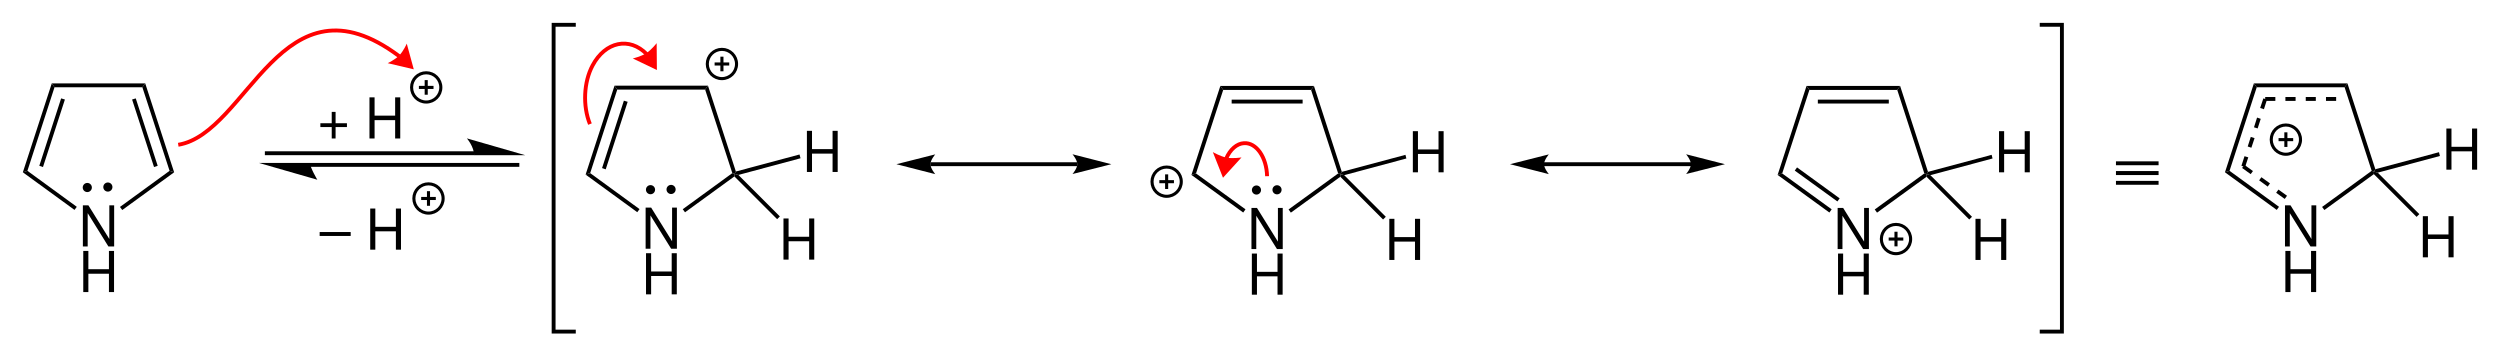 <?xml version="1.0" encoding="UTF-8" standalone="no"?>
<svg
   version="1.1"
   height="155.95pt"
   width="1093.949pt"
   viewBox="0 0 1093.949 155.95"
   id="svg640"
   xmlns="http://www.w3.org/2000/svg"
   xmlns:svg="http://www.w3.org/2000/svg"
   xmlns:rdf="http://www.w3.org/1999/02/22-rdf-syntax-ns#"
   xmlns:cc="http://creativecommons.org/ns#"
   xmlns:dc="http://purl.org/dc/elements/1.1/">
  <title
     id="title388">Protonation of pyrrole at C2.eps</title>
  <defs
     id="defs393">
    <clipPath
       id="Clip0">
      <path
         d="M 0,0 H 1073.95 V 154.15 H 0 Z"
         id="path390" />
    </clipPath>
  </defs>
  <g
     id="Hintergrund"
     transform="translate(7.75,-11.15)">
    <g
       clip-rule="evenodd"
       transform="translate(2.25,2.95)"
       clip-path="url(#Clip0)"
       id="Gruppe8"
       style="fill:none;stroke:none">
      <g
         id="g1022">
        <path
           d="m 171.058,38.534 -3.069,-11.251 c 0,0 -1.415,3.284 -3.285,5.162 -1.799,1.877 -5.055,3.397 -5.055,3.397 l 11.409,2.692 v 0"
           style="fill:#ff0000;fill-rule:nonzero;stroke:none"
           id="path397" />
        <path
           transform="translate(526.55,70.837)"
           d="M 0,6.763 C 1.7,2.764 4.7,0.163 7.8,0.013 13.2,-0.337 17.7,6.163 17.9,14.463"
           style="fill:none;stroke:#ff0000;stroke-width:1.701;stroke-linecap:butt;stroke-linejoin:miter;stroke-dasharray:none"
           id="path399" />
        <path
           d="m 525.158,85.985 8.1,-8.9 c 0,0 -3.7,0.6 -6.5,0.1 -2.8,-0.55 -6.05,-2.45 -6.05,-2.45 l 4.45,11.25 v 0"
           style="fill:#ff0000;fill-rule:nonzero;stroke:none"
           id="path401" />
        <path
           transform="translate(170.1,40.05)"
           d="m 12.8,6.4 c 0,3.534 -2.866,6.4 -6.4,6.4 C 2.866,12.8 0,9.934 0,6.4 0,2.866 2.866,0 6.4,0 c 3.534,0 6.4,2.866 6.4,6.4 z"
           style="fill:none;stroke:#000000;stroke-width:1.35;stroke-linecap:butt;stroke-linejoin:miter;stroke-dasharray:none"
           id="path403" />
        <path
           transform="translate(173.3,46.45)"
           d="M 0,0 H 6.4"
           style="fill:none;stroke:#000000;stroke-width:1.35;stroke-linecap:butt;stroke-linejoin:miter;stroke-dasharray:none"
           id="path405" />
        <path
           transform="translate(176.5,43.25)"
           d="M 0,0 V 6.4"
           style="fill:none;stroke:#000000;stroke-width:1.35;stroke-linecap:butt;stroke-linejoin:miter;stroke-dasharray:none"
           id="path407" />
        <path
           transform="translate(105.9,75.25)"
           d="M 91.6,0 H 0"
           style="fill:none;stroke:#000000;stroke-width:1.7;stroke-linecap:butt;stroke-linejoin:miter;stroke-dasharray:none"
           id="path409" />
        <path
           transform="translate(125.6,80.35)"
           d="M 0,0 H 91.65"
           style="fill:none;stroke:#000000;stroke-width:1.7;stroke-linecap:butt;stroke-linejoin:miter;stroke-dasharray:none"
           id="path411" />
        <path
           transform="translate(194.3,68.75)"
           d="M 25.5,7.35 0,0 C 0,0 3.15,3.65 3.15,7.35 H 25.5 v 0"
           style="fill:#000000;fill-rule:nonzero;stroke:none"
           id="path413" />
        <path
           transform="translate(103.3,79.5)"
           d="m 0,0 h 22.35 c 0,2 3.2,7.35 3.2,7.35 L 0,0 v 0"
           style="fill:#000000;fill-rule:nonzero;stroke:none"
           id="path415" />
        <g
           transform="translate(130.188,50.8)"
           id="Gruppe1"
           style="fill:none;stroke:none">
          <path
             transform="translate(0,6.359)"
             d="M 11.625,4.969 H 6.656 V 0 H 4.969 V 4.969 H 0 v 1.672 h 4.969 v 5 h 1.688 V 6.641 H 11.625 Z"
             style="fill:#000000;fill-rule:nonzero;stroke:none"
             id="path417" />
          <path
             transform="translate(21.485)"
             d="M 11.234,9.969 V 18 h 2.234 V 0 H 11.234 V 8 H 2.234 V 0 H 0 V 18 H 2.234 V 9.969 Z"
             style="fill:#000000;fill-rule:nonzero;stroke:none"
             id="path419" />
        </g>
        <path
           transform="translate(171.1,88.65)"
           d="m 12.8,6.4 c 0,3.534 -2.866,6.4 -6.4,6.4 C 2.866,12.8 0,9.934 0,6.4 0,2.866 2.866,0 6.4,0 c 3.534,0 6.4,2.866 6.4,6.4 z"
           style="fill:none;stroke:#000000;stroke-width:1.35;stroke-linecap:butt;stroke-linejoin:miter;stroke-dasharray:none"
           id="path422" />
        <path
           transform="translate(174.3,95.05)"
           d="M 0,0 H 6.4"
           style="fill:none;stroke:#000000;stroke-width:1.35;stroke-linecap:butt;stroke-linejoin:miter;stroke-dasharray:none"
           id="path424" />
        <path
           transform="translate(177.5,91.85)"
           d="M 0,0 V 6.4"
           style="fill:none;stroke:#000000;stroke-width:1.35;stroke-linecap:butt;stroke-linejoin:miter;stroke-dasharray:none"
           id="path426" />
        <g
           transform="translate(129.875,99.45)"
           id="Gruppe2"
           style="fill:none;stroke:none">
          <path
             transform="translate(0,10.281)"
             d="M 13.578,0 H 0 v 1.719 h 13.578 z"
             style="fill:#000000;fill-rule:nonzero;stroke:none"
             id="path428" />
          <path
             transform="translate(22.125)"
             d="M 11.234,9.969 V 18 h 2.234 V 0 H 11.234 V 8 H 2.234 V 0 H 0 V 18 H 2.234 V 9.969 Z"
             style="fill:#000000;fill-rule:nonzero;stroke:none"
             id="path430" />
        </g>
        <path
           transform="translate(12.65,44.7)"
           d="M 40.9,0 39.65,1.7 H 1.2 L 0,0 Z"
           style="fill:#000000;fill-rule:nonzero;stroke:none"
           id="path433" />
        <g
           transform="translate(26.262,98.05)"
           id="Gruppe3"
           style="fill:none;stroke:none">
          <path
             d="M 13.688,0 H 11.578 V 14.734 L 2.422,0 H 0 V 18 H 2.109 V 3.406 L 11.172,18 h 2.516 z"
             style="fill:#000000;fill-rule:nonzero;stroke:none"
             id="path435" />
          <path
             transform="translate(0.172,19.95)"
             d="M 11.234,9.969 V 18 h 2.234 V 0 H 11.234 V 8 H 2.234 V 0 H 0 V 18 H 2.234 V 9.969 Z"
             style="fill:#000000;fill-rule:nonzero;stroke:none"
             id="path437" />
        </g>
        <path
           transform="translate(0,44.7)"
           d="M 2,38.25 0,38.9 12.65,0 l 1.2,1.7 z"
           style="fill:#000000;fill-rule:nonzero;stroke:none"
           id="path440" />
        <path
           transform="translate(7.2,51.25)"
           d="M 1.6,30.05 0,29.5 9.55,0 11.2,0.5 Z"
           style="fill:#000000;fill-rule:nonzero;stroke:none"
           id="path442" />
        <path
           transform="translate(0,82.95)"
           d="M 23.6,15.75 22.6,17.1 0,0.65 2,0 Z"
           style="fill:#000000;fill-rule:nonzero;stroke:none"
           id="path444" />
        <path
           transform="translate(42.5,82.95)"
           d="m 21.7,0 2,0.65 L 1,17.15 0,15.8 Z"
           style="fill:#000000;fill-rule:nonzero;stroke:none"
           id="path446" />
        <path
           transform="translate(52.3,44.7)"
           d="M 0,1.7 1.25,0 13.9,38.9 l -2,-0.65 z"
           style="fill:#000000;fill-rule:nonzero;stroke:none"
           id="path448" />
        <path
           transform="translate(47.8,51.25)"
           d="M 0,0.5 1.6,0 11.2,29.5 9.6,30.05 Z"
           style="fill:#000000;fill-rule:nonzero;stroke:none"
           id="path450" />
        <path
           transform="translate(35.2,88.05)"
           d="M 4,2 C 4,3.104 3.104,4 2,4 0.896,4 0,3.104 0,2 0,0.896 0.896,0 2,0 3.104,0 4,0.896 4,2"
           style="fill:#000000;fill-rule:nonzero;stroke:none"
           id="path452" />
        <path
           transform="translate(26.2,88.25)"
           d="M 4,2 C 4,3.104 3.104,4 2,4 0.896,4 0,3.104 0,2 0,0.896 0.896,0 2,0 3.104,0 4,0.896 4,2"
           style="fill:#000000;fill-rule:nonzero;stroke:none"
           id="path454" />
        <path
           transform="translate(68,18.206)"
           d="M 96.681,14.583 C 45.181,-23.917 30.5,48.344 0,53.344"
           style="fill:none;stroke:#ff0000;stroke-width:1.701;stroke-linecap:butt;stroke-linejoin:miter;stroke-dasharray:none"
           id="path456" />
        <path
           transform="translate(258.9,45.7)"
           d="M 40.9,0 39.65,1.7 H 1.2 L 0,0 Z"
           style="fill:#000000;fill-rule:nonzero;stroke:none"
           id="path458" />
        <g
           transform="translate(272.512,99.05)"
           id="Gruppe4"
           style="fill:none;stroke:none">
          <path
             d="M 13.688,0 H 11.578 V 14.734 L 2.422,0 H 0 V 18 H 2.109 V 3.406 L 11.172,18 h 2.516 z"
             style="fill:#000000;fill-rule:nonzero;stroke:none"
             id="path460" />
          <path
             transform="translate(0.172,19.95)"
             d="M 11.234,9.969 V 18 h 2.234 V 0 H 11.234 V 8 H 2.234 V 0 H 0 V 18 H 2.234 V 9.969 Z"
             style="fill:#000000;fill-rule:nonzero;stroke:none"
             id="path462" />
        </g>
        <path
           transform="translate(246.25,45.7)"
           d="M 2,38.25 0,38.9 12.65,0 l 1.2,1.7 z"
           style="fill:#000000;fill-rule:nonzero;stroke:none"
           id="path465" />
        <path
           transform="translate(253.45,52.25)"
           d="M 1.6,30.05 0,29.5 9.55,0 11.2,0.5 Z"
           style="fill:#000000;fill-rule:nonzero;stroke:none"
           id="path467" />
        <path
           transform="translate(246.25,83.95)"
           d="M 23.6,15.75 22.6,17.1 0,0.65 2,0 Z"
           style="fill:#000000;fill-rule:nonzero;stroke:none"
           id="path469" />
        <path
           transform="translate(288.75,83.95)"
           d="m 21.7,0 1,0.35 -0.1,1.1 L 1,17.15 0,15.8"
           style="fill:#000000;fill-rule:nonzero;stroke:none"
           id="path471" />
        <path
           transform="translate(298.55,45.7)"
           d="M 0,1.7 1.25,0 l 12.2,37.55 -0.55,1.05 -1,-0.35"
           style="fill:#000000;fill-rule:nonzero;stroke:none"
           id="path473" />
        <path
           transform="translate(281.65,89.1)"
           d="M 4,2 C 4,3.104 3.104,4 2,4 0.896,4 0,3.104 0,2 0,0.896 0.896,0 2,0 3.104,0 4,0.896 4,2"
           style="fill:#000000;fill-rule:nonzero;stroke:none"
           id="path475" />
        <path
           transform="translate(272.65,89.2)"
           d="M 4,2 C 4,3.104 3.104,4 2,4 0.896,4 0,3.104 0,2 0,0.896 0.896,0 2,0 3.104,0 4,0.896 4,2"
           style="fill:#000000;fill-rule:nonzero;stroke:none"
           id="path477" />
        <path
           transform="translate(397.1,80.05)"
           d="M 64.35,0 H 0"
           style="fill:none;stroke:#000000;stroke-width:1.7;stroke-linecap:butt;stroke-linejoin:miter;stroke-dasharray:none"
           id="path479" />
        <path
           transform="translate(459.3,75.7)"
           d="M 17,4.35 0,0 C 0,0 2.1,2.45 2.1,4.35 2.1,6.25 0,8.65 0,8.65 l 17,-4.3 v 0"
           style="fill:#000000;fill-rule:nonzero;stroke:none"
           id="path481" />
        <path
           transform="translate(382.25,75.75)"
           d="M 0,4.3 17,0 c 0,0 -2.1,2.4 -2.1,4.3 0,1.9 2.1,4.35 2.1,4.35 L 0,4.3 v 0"
           style="fill:#000000;fill-rule:nonzero;stroke:none"
           id="path483" />
        <path
           transform="translate(246.029,27.285)"
           d="m 2.121,35.215 c -3.2,-7.9 -2.75,-18.35 1.15,-25.65 5.55,-10.45 16.15,-12.7 23.7,-4.95"
           style="fill:none;stroke:#ff0000;stroke-width:1.701;stroke-linecap:butt;stroke-linejoin:miter;stroke-dasharray:none"
           id="path485" />
        <path
           d="m 277.442,38.835 -0.1,-11.75 c 0,0 -2.3,2.95 -4.55,4.4 -2.3,1.45 -5.9,2.3 -5.9,2.3 l 10.55,5.05 v 0"
           style="fill:#ff0000;fill-rule:nonzero;stroke:none"
           id="path487" />
        <path
           transform="translate(332.834,103.8)"
           d="M 11.234,9.969 V 18 h 2.234 V 0 H 11.234 V 8 H 2.234 V 0 H 0 V 18 H 2.234 V 9.969 Z"
           style="fill:#000000;fill-rule:nonzero;stroke:none"
           id="path489" />
        <path
           transform="translate(311.35,84.3)"
           d="M 19.9,18.6 18.7,19.8 0,1.1 0.1,0 1.75,0.45"
           style="fill:#000000;fill-rule:nonzero;stroke:none"
           id="path491" />
        <path
           transform="translate(343.084,65.45)"
           d="M 11.234,9.969 V 18 h 2.234 V 0 H 11.234 V 8 H 2.234 V 0 H 0 V 18 H 2.234 V 9.969 Z"
           style="fill:#000000;fill-rule:nonzero;stroke:none"
           id="path493" />
        <path
           transform="translate(311.45,75.8)"
           d="M 28.4,0 28.85,1.65 1.65,8.95 0,8.5 0.55,7.45"
           style="fill:#000000;fill-rule:nonzero;stroke:none"
           id="path495" />
        <path
           transform="translate(299.5,29.8)"
           d="m 12.8,6.4 c 0,3.534 -2.866,6.4 -6.4,6.4 C 2.866,12.8 0,9.934 0,6.4 0,2.866 2.866,0 6.4,0 c 3.534,0 6.4,2.866 6.4,6.4 z"
           style="fill:none;stroke:#000000;stroke-width:1.35;stroke-linecap:butt;stroke-linejoin:miter;stroke-dasharray:none"
           id="path497" />
        <path
           transform="translate(302.7,36.2)"
           d="M 0,0 H 6.4"
           style="fill:none;stroke:#000000;stroke-width:1.35;stroke-linecap:butt;stroke-linejoin:miter;stroke-dasharray:none"
           id="path499" />
        <path
           transform="translate(305.9,33)"
           d="M 0,0 V 6.4"
           style="fill:none;stroke:#000000;stroke-width:1.35;stroke-linecap:butt;stroke-linejoin:miter;stroke-dasharray:none"
           id="path501" />
        <path
           transform="translate(524,45.8)"
           d="M 40.95,0 39.7,1.75 H 1.25 L 0,0 Z"
           style="fill:#000000;fill-rule:nonzero;stroke:none"
           id="path503" />
        <path
           transform="translate(528.95,51.8)"
           d="M 0,1.7 H 31.05 V 0 H 0 Z"
           style="fill:#000000;fill-rule:nonzero;stroke:none"
           id="path505" />
        <g
           transform="translate(537.612,99.2)"
           id="Gruppe5"
           style="fill:none;stroke:none">
          <path
             d="M 13.688,0 H 11.578 V 14.734 L 2.422,0 H 0 V 18 H 2.109 V 3.406 L 11.172,18 h 2.516 z"
             style="fill:#000000;fill-rule:nonzero;stroke:none"
             id="path507" />
          <path
             transform="translate(0.172,19.95)"
             d="M 11.234,9.969 V 18 h 2.234 V 0 H 11.234 V 8 H 2.234 V 0 H 0 V 18 H 2.234 V 9.969 Z"
             style="fill:#000000;fill-rule:nonzero;stroke:none"
             id="path509" />
        </g>
        <path
           transform="translate(511.35,45.8)"
           d="M 2,38.3 0,38.95 12.65,0 13.9,1.75 Z"
           style="fill:#000000;fill-rule:nonzero;stroke:none"
           id="path512" />
        <path
           transform="translate(511.35,84.1)"
           d="m 23.65,15.7 -1,1.4 L 0,0.65 2,0 Z"
           style="fill:#000000;fill-rule:nonzero;stroke:none"
           id="path514" />
        <path
           transform="translate(553.85,84.1)"
           d="m 21.7,0 1,0.3 L 22.65,1.45 1,17.15 0,15.75"
           style="fill:#000000;fill-rule:nonzero;stroke:none"
           id="path516" />
        <path
           transform="translate(563.7,45.8)"
           d="M 0,1.75 1.25,0 l 12.2,37.6 -0.6,1 -1,-0.3"
           style="fill:#000000;fill-rule:nonzero;stroke:none"
           id="path518" />
        <path
           transform="translate(546.8,89.25)"
           d="M 4,2 C 4,3.104 3.104,4 2,4 0.896,4 0,3.104 0,2 0,0.896 0.896,0 2,0 3.104,0 4,0.896 4,2"
           style="fill:#000000;fill-rule:nonzero;stroke:none"
           id="path520" />
        <path
           transform="translate(537.8,89.35)"
           d="M 4,2 C 4,3.104 3.104,4 2,4 0.896,4 0,3.104 0,2 0,0.896 0.896,0 2,0 3.104,0 4,0.896 4,2"
           style="fill:#000000;fill-rule:nonzero;stroke:none"
           id="path522" />
        <path
           transform="translate(597.934,103.95)"
           d="M 11.234,9.969 V 18 h 2.234 V 0 H 11.234 V 8 H 2.234 V 0 H 0 V 18 H 2.234 V 9.969 Z"
           style="fill:#000000;fill-rule:nonzero;stroke:none"
           id="path524" />
        <path
           transform="translate(576.5,84.4)"
           d="M 19.9,18.65 18.7,19.85 0,1.15 0.05,0 1.7,0.45"
           style="fill:#000000;fill-rule:nonzero;stroke:none"
           id="path526" />
        <path
           transform="translate(608.234,65.6)"
           d="M 11.234,9.969 V 18 h 2.234 V 0 H 11.234 V 8 H 2.234 V 0 H 0 V 18 H 2.234 V 9.969 Z"
           style="fill:#000000;fill-rule:nonzero;stroke:none"
           id="path528" />
        <path
           transform="translate(576.55,75.95)"
           d="M 28.45,0 28.85,1.6 1.65,8.9 0,8.45 l 0.6,-1"
           style="fill:#000000;fill-rule:nonzero;stroke:none"
           id="path530" />
        <path
           transform="translate(494.1,81.3)"
           d="m 12.8,6.4 c 0,3.534 -2.866,6.4 -6.4,6.4 C 2.866,12.8 0,9.934 0,6.4 0,2.866 2.866,0 6.4,0 c 3.534,0 6.4,2.866 6.4,6.4 z"
           style="fill:none;stroke:#000000;stroke-width:1.35;stroke-linecap:butt;stroke-linejoin:miter;stroke-dasharray:none"
           id="path532" />
        <path
           transform="translate(497.3,87.7)"
           d="M 0,0 H 6.4"
           style="fill:none;stroke:#000000;stroke-width:1.35;stroke-linecap:butt;stroke-linejoin:miter;stroke-dasharray:none"
           id="path534" />
        <path
           transform="translate(500.5,84.5)"
           d="M 0,0 V 6.4"
           style="fill:none;stroke:#000000;stroke-width:1.35;stroke-linecap:butt;stroke-linejoin:miter;stroke-dasharray:none"
           id="path536" />
        <path
           transform="translate(665.6,80.05)"
           d="M 64.35,0 H 0"
           style="fill:none;stroke:#000000;stroke-width:1.7;stroke-linecap:butt;stroke-linejoin:miter;stroke-dasharray:none"
           id="path538" />
        <path
           transform="translate(727.8,75.7)"
           d="M 17,4.35 0,0 C 0,0 2.1,2.45 2.1,4.35 2.1,6.25 0,8.65 0,8.65 l 17,-4.3 v 0"
           style="fill:#000000;fill-rule:nonzero;stroke:none"
           id="path540" />
        <path
           transform="translate(650.75,75.75)"
           d="M 0,4.3 17,0 c 0,0 -2.1,2.4 -2.1,4.3 0,1.9 2.1,4.35 2.1,4.35 L 0,4.3 v 0"
           style="fill:#000000;fill-rule:nonzero;stroke:none"
           id="path542" />
        <path
           transform="translate(780.5,45.8)"
           d="M 40.95,0 39.7,1.75 H 1.25 L 0,0 Z"
           style="fill:#000000;fill-rule:nonzero;stroke:none"
           id="path544" />
        <path
           transform="translate(785.45,51.8)"
           d="M 0,1.7 H 31.05 V 0 H 0 Z"
           style="fill:#000000;fill-rule:nonzero;stroke:none"
           id="path546" />
        <g
           transform="translate(794.112,99.2)"
           id="Gruppe6"
           style="fill:none;stroke:none">
          <path
             d="M 13.688,0 H 11.578 V 14.734 L 2.422,0 H 0 V 18 H 2.109 V 3.406 L 11.172,18 h 2.516 z"
             style="fill:#000000;fill-rule:nonzero;stroke:none"
             id="path548" />
          <path
             transform="translate(0.172,19.95)"
             d="M 11.234,9.969 V 18 h 2.234 V 0 H 11.234 V 8 H 2.234 V 0 H 0 V 18 H 2.234 V 9.969 Z"
             style="fill:#000000;fill-rule:nonzero;stroke:none"
             id="path550" />
        </g>
        <path
           transform="translate(767.85,45.8)"
           d="M 2,38.3 0,38.95 12.65,0 13.9,1.75 Z"
           style="fill:#000000;fill-rule:nonzero;stroke:none"
           id="path553" />
        <path
           transform="translate(767.85,84.1)"
           d="m 23.65,15.7 -1,1.4 L 0,0.65 2,0 Z"
           style="fill:#000000;fill-rule:nonzero;stroke:none"
           id="path555" />
        <path
           transform="translate(775.35,81.45)"
           d="m 19.65,13.55 -1,1.35 L 0,1.4 1,0 Z"
           style="fill:#000000;fill-rule:nonzero;stroke:none"
           id="path557" />
        <path
           transform="translate(810.35,84.1)"
           d="m 21.7,0 1,0.3 L 22.65,1.45 1,17.15 0,15.75"
           style="fill:#000000;fill-rule:nonzero;stroke:none"
           id="path559" />
        <path
           transform="translate(820.2,45.8)"
           d="M 0,1.75 1.25,0 l 12.2,37.6 -0.6,1 -1,-0.3"
           style="fill:#000000;fill-rule:nonzero;stroke:none"
           id="path561" />
        <path
           transform="translate(854.434,103.95)"
           d="M 11.234,9.969 V 18 h 2.234 V 0 H 11.234 V 8 H 2.234 V 0 H 0 V 18 H 2.234 V 9.969 Z"
           style="fill:#000000;fill-rule:nonzero;stroke:none"
           id="path563" />
        <path
           transform="translate(833,84.4)"
           d="M 19.9,18.65 18.7,19.85 0,1.15 0.05,0 1.7,0.45"
           style="fill:#000000;fill-rule:nonzero;stroke:none"
           id="path565" />
        <path
           transform="translate(864.734,65.6)"
           d="M 11.234,9.969 V 18 h 2.234 V 0 H 11.234 V 8 H 2.234 V 0 H 0 V 18 H 2.234 V 9.969 Z"
           style="fill:#000000;fill-rule:nonzero;stroke:none"
           id="path567" />
        <path
           transform="translate(833.05,75.95)"
           d="M 28.45,0 28.85,1.6 1.65,8.9 0,8.45 l 0.6,-1"
           style="fill:#000000;fill-rule:nonzero;stroke:none"
           id="path569" />
        <path
           transform="translate(813.25,106.4)"
           d="m 12.8,6.4 c 0,3.534 -2.866,6.4 -6.4,6.4 C 2.866,12.8 0,9.934 0,6.4 0,2.866 2.866,0 6.4,0 c 3.534,0 6.4,2.866 6.4,6.4 z"
           style="fill:none;stroke:#000000;stroke-width:1.35;stroke-linecap:butt;stroke-linejoin:miter;stroke-dasharray:none"
           id="path571" />
        <path
           transform="translate(816.45,112.8)"
           d="M 0,0 H 6.4"
           style="fill:none;stroke:#000000;stroke-width:1.35;stroke-linecap:butt;stroke-linejoin:miter;stroke-dasharray:none"
           id="path573" />
        <path
           transform="translate(819.65,109.6)"
           d="M 0,0 V 6.4"
           style="fill:none;stroke:#000000;stroke-width:1.35;stroke-linecap:butt;stroke-linejoin:miter;stroke-dasharray:none"
           id="path575" />
        <path
           transform="translate(882.55,19.05)"
           d="M 0,0 H 9.7 V 134.25 H 0"
           style="fill:none;stroke:#000000;stroke-width:1.7;stroke-linecap:butt;stroke-linejoin:miter;stroke-dasharray:none"
           id="path577" />
        <path
           transform="translate(232.25,19.05)"
           d="M 9.7,134.25 H 0 V 0 h 9.7"
           style="fill:none;stroke:#000000;stroke-width:1.7;stroke-linecap:butt;stroke-linejoin:miter;stroke-dasharray:none"
           id="path579" />
        <path
           transform="translate(915.9,78.8)"
           d="M 0,1.7 H 18.65 V 0 H 0 Z"
           style="fill:#000000;fill-rule:nonzero;stroke:none"
           id="path581" />
        <path
           transform="translate(915.9,83.05)"
           d="M 0,1.75 H 18.65 V 0 H 0 Z"
           style="fill:#000000;fill-rule:nonzero;stroke:none"
           id="path583" />
        <path
           transform="translate(915.9,87.35)"
           d="M 0,1.7 H 18.65 V 0 H 0 Z"
           style="fill:#000000;fill-rule:nonzero;stroke:none"
           id="path585" />
        <path
           transform="translate(976.25,44.7)"
           d="M 40.95,0 39.7,1.7 H 1.25 L 0,0 Z"
           style="fill:#000000;fill-rule:nonzero;stroke:none"
           id="path587" />
        <path
           transform="translate(1007.8,50.65)"
           d="M 0,1.7 H 4.45 V 0 H 0 Z"
           style="fill:#000000;fill-rule:nonzero;stroke:none"
           id="path589" />
        <path
           transform="translate(998.95,50.65)"
           d="M 0,1.7 H 4.4 V 0 H 0 Z"
           style="fill:#000000;fill-rule:nonzero;stroke:none"
           id="path591" />
        <path
           transform="translate(990.05,50.65)"
           d="M 0,1.7 H 4.45 V 0 H 0 Z"
           style="fill:#000000;fill-rule:nonzero;stroke:none"
           id="path593" />
        <path
           transform="translate(981.2,50.65)"
           d="M 0,1.7 H 4.45 V 0 H 0 Z"
           style="fill:#000000;fill-rule:nonzero;stroke:none"
           id="path595" />
        <g
           transform="translate(989.862,98.05)"
           id="Gruppe7"
           style="fill:none;stroke:none">
          <path
             d="M 13.688,0 H 11.578 V 14.734 L 2.422,0 H 0 V 18 H 2.109 V 3.406 L 11.172,18 h 2.516 z"
             style="fill:#000000;fill-rule:nonzero;stroke:none"
             id="path597" />
          <path
             transform="translate(0.172,19.95)"
             d="M 11.234,9.969 V 18 h 2.234 V 0 H 11.234 V 8 H 2.234 V 0 H 0 V 18 H 2.234 V 9.969 Z"
             style="fill:#000000;fill-rule:nonzero;stroke:none"
             id="path599" />
        </g>
        <path
           transform="translate(963.6,44.7)"
           d="M 2,38.25 0,38.9 12.65,0 13.9,1.7 Z"
           style="fill:#000000;fill-rule:nonzero;stroke:none"
           id="path602" />
        <path
           transform="translate(970.8,76.55)"
           d="M 1.6,4.75 0,4.2 1.35,0 3,0.5 Z"
           style="fill:#000000;fill-rule:nonzero;stroke:none"
           id="path604" />
        <path
           transform="translate(973.55,68.1)"
           d="M 1.6,4.75 0,4.2 1.35,0 3,0.55 Z"
           style="fill:#000000;fill-rule:nonzero;stroke:none"
           id="path606" />
        <path
           transform="translate(976.3,59.65)"
           d="M 1.6,4.75 0,4.25 1.35,0 2.95,0.55 Z"
           style="fill:#000000;fill-rule:nonzero;stroke:none"
           id="path608" />
        <path
           transform="translate(979,51.25)"
           d="M 1.65,4.75 0,4.2 1.4,0 3,0.5 Z"
           style="fill:#000000;fill-rule:nonzero;stroke:none"
           id="path610" />
        <path
           transform="translate(963.6,82.95)"
           d="m 23.65,15.75 -1,1.35 L 0,0.65 2,0 Z"
           style="fill:#000000;fill-rule:nonzero;stroke:none"
           id="path612" />
        <path
           transform="translate(986,91.15)"
           d="M 4.75,2.7 3.75,4.1 0,1.4 1,0 Z"
           style="fill:#000000;fill-rule:nonzero;stroke:none"
           id="path614" />
        <path
           transform="translate(978.55,85.75)"
           d="M 4.75,2.7 3.75,4.1 0,1.35 1,0 Z"
           style="fill:#000000;fill-rule:nonzero;stroke:none"
           id="path616" />
        <path
           transform="translate(971.1,80.35)"
           d="M 4.75,2.7 3.75,4.05 0,1.35 1,0 Z"
           style="fill:#000000;fill-rule:nonzero;stroke:none"
           id="path618" />
        <path
           transform="translate(1006.1,82.95)"
           d="m 21.7,0 1,0.35 -0.05,1.1 L 1,17.15 0,15.8"
           style="fill:#000000;fill-rule:nonzero;stroke:none"
           id="path620" />
        <path
           transform="translate(1015.95,44.7)"
           d="M 0,1.7 1.25,0 l 12.2,37.55 -0.6,1.05 -1,-0.35"
           style="fill:#000000;fill-rule:nonzero;stroke:none"
           id="path622" />
        <path
           transform="translate(1050.18,102.8)"
           d="M 11.234,9.969 V 18 h 2.234 V 0 H 11.234 V 8 H 2.234 V 0 H 0 V 18 H 2.234 V 9.969 Z"
           style="fill:#000000;fill-rule:nonzero;stroke:none"
           id="path624" />
        <path
           transform="translate(1028.75,83.3)"
           d="M 19.9,18.6 18.7,19.8 0,1.1 0.05,0 1.7,0.45"
           style="fill:#000000;fill-rule:nonzero;stroke:none"
           id="path626" />
        <path
           transform="translate(1060.48,64.45)"
           d="M 11.234,9.969 V 18 h 2.234 V 0 H 11.234 V 8 H 2.234 V 0 H 0 V 18 H 2.234 V 9.969 Z"
           style="fill:#000000;fill-rule:nonzero;stroke:none"
           id="path628" />
        <path
           transform="translate(1028.8,74.8)"
           d="M 28.45,0 28.85,1.65 1.65,8.95 0,8.5 0.6,7.45"
           style="fill:#000000;fill-rule:nonzero;stroke:none"
           id="path630" />
        <path
           transform="translate(983.85,62.9)"
           d="m 12.8,6.4 c 0,3.534 -2.866,6.4 -6.4,6.4 C 2.866,12.8 0,9.934 0,6.4 0,2.866 2.866,0 6.4,0 c 3.534,0 6.4,2.866 6.4,6.4 z"
           style="fill:none;stroke:#000000;stroke-width:1.35;stroke-linecap:butt;stroke-linejoin:miter;stroke-dasharray:none"
           id="path632" />
        <path
           transform="translate(987.05,69.3)"
           d="M 0,0 H 6.4"
           style="fill:none;stroke:#000000;stroke-width:1.35;stroke-linecap:butt;stroke-linejoin:miter;stroke-dasharray:none"
           id="path634" />
        <path
           transform="translate(990.25,66.1)"
           d="M 0,0 V 6.4"
           style="fill:none;stroke:#000000;stroke-width:1.35;stroke-linecap:butt;stroke-linejoin:miter;stroke-dasharray:none"
           id="path636" />
      </g>
    </g>
  </g>
  <g
     id="layer1"
     transform="translate(10,10)" />
</svg>
